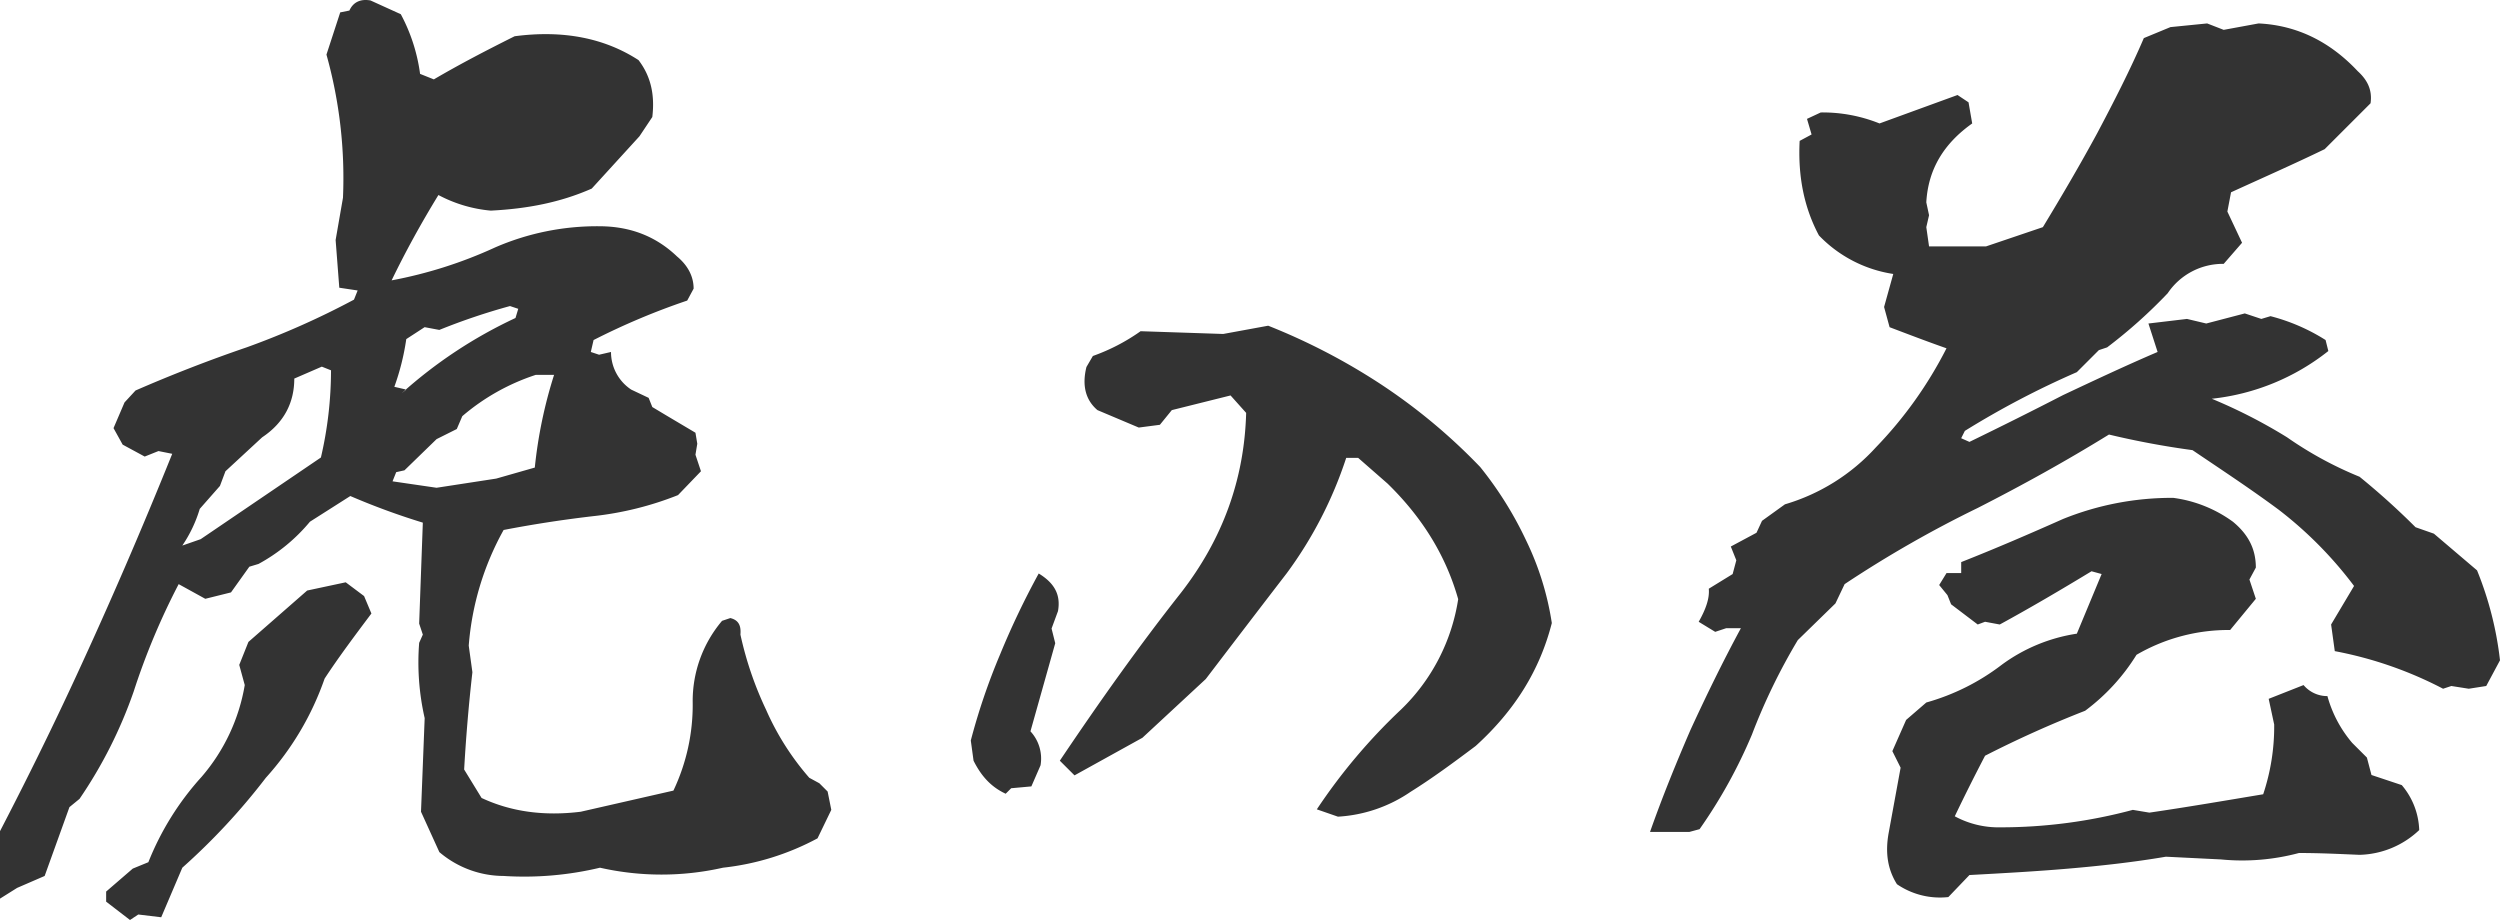 <svg xmlns="http://www.w3.org/2000/svg" viewBox="0 0 750 276">
  <defs>
    <style>
      .cls-1 {
        fill: #333;
        fill-rule: evenodd;
      }
    </style>
  </defs>
  <path id="bg-movie.svg" class="cls-1" d="M5.134,1106.37l8.261-3.58,7.435-20.65,3.029-2.48a136.161,136.161,0,0,0,16.247-32.21A208.516,208.516,0,0,1,53.6,1015.24l7.986,4.4,7.71-1.92,5.507-7.71,2.754-.83a52.664,52.664,0,0,0,15.421-12.664l12.116-7.708a212.122,212.122,0,0,0,21.754,7.984l-1.1,30.288,1.1,3.3-1.1,2.48a75.314,75.314,0,0,0,1.652,22.57l-1.1,28.09,5.507,12.11a29.87,29.87,0,0,0,19.276,7.16,97.838,97.838,0,0,0,28.913-2.48,83.551,83.551,0,0,0,36.9,0,77.543,77.543,0,0,0,28.363-8.81l4.13-8.54-1.1-5.5-2.479-2.48-3.029-1.65a79.746,79.746,0,0,1-12.942-20.37,104.128,104.128,0,0,1-7.71-22.58c0.275-3.03-.826-4.41-3.029-4.96l-2.479.83a37.154,37.154,0,0,0-8.811,24.5,59.956,59.956,0,0,1-5.783,26.43l-27.812,6.34q-16.523,2.055-29.74-4.13l-5.232-8.54c0.551-9.63,1.377-19.55,2.478-29.18l-1.1-7.99a84.743,84.743,0,0,1,10.464-34.686c8.536-1.651,17.348-3.028,26.71-4.129a97,97,0,0,0,25.61-6.333l6.884-7.157-1.652-4.956,0.55-3.3-0.55-3.3-8.812-5.231-4.131-2.477-1.1-2.753-5.232-2.478a13.507,13.507,0,0,1-6.058-11.288l-3.58.826-2.478-.826,0.826-3.579a209.112,209.112,0,0,1,28.087-11.839l1.928-3.579c0-3.579-1.652-6.882-4.957-9.635-6.333-6.057-14.043-9.086-23.406-9.086A76.652,76.652,0,0,0,148.6,914.2a132.888,132.888,0,0,1-31.116,9.912q6.195-12.8,14.043-25.605a41.243,41.243,0,0,0,15.7,4.681c11.014-.551,20.928-2.478,30.29-6.608l14.319-15.692,3.855-5.782c0.826-6.883-.55-12.389-4.13-17.069-10.189-6.608-22.58-9.086-37.175-7.159-8.261,4.13-16.247,8.26-24.232,12.94l-4.131-1.651a52.454,52.454,0,0,0-5.783-17.9l-9.087-4.13c-3.029-.55-5.232.551-6.333,3.029l-2.754.55-4.13,12.665a137.232,137.232,0,0,1,4.956,42.948L100.687,912l1.1,14.316,5.507,0.826-1.1,2.753a243.372,243.372,0,0,1-32.218,14.316c-11.29,3.854-22.58,8.26-33.32,12.94l-3.3,3.579-3.3,7.709L36.8,973.39l6.609,3.579,4.13-1.652,4.131,0.826q-13.631,33.864-28.914,66.9c-10.189,22.03-21.2,43.78-32.769,65.25l1.1,6.89ZM39,1116l2.478-1.65,6.884,0.83,6.334-14.87a194.112,194.112,0,0,0,25.059-26.98,86.85,86.85,0,0,0,17.624-29.74c4.13-6.33,9.087-12.93,14.044-19.54l-2.2-5.23-5.508-4.13-11.565,2.47-17.624,15.42-2.754,6.89,1.652,6.05a56.554,56.554,0,0,1-12.942,27.53,84.526,84.526,0,0,0-15.971,25.61l-4.681,1.92-7.986,6.89v3.03Zm21.2-114.25-5.507,1.92a39.881,39.881,0,0,0,5.232-11.008l6.058-6.883,1.652-4.4,11.015-10.187c6.609-4.4,9.638-10.462,9.638-17.62l8.261-3.579,2.754,1.1a115.334,115.334,0,0,1-3.029,26.155Zm88.669-18.173-17.9,2.753L117.76,984.4l1.1-2.753,2.478-.551,9.638-9.36,6.058-3.029,1.652-3.854a64.849,64.849,0,0,1,22.03-12.389h5.507a137.827,137.827,0,0,0-5.783,27.806Zm-26.986-26.705-3.58-.826a72.6,72.6,0,0,0,3.58-14.317l5.507-3.579,4.406,0.826a191.163,191.163,0,0,1,21.2-7.158l2.479,0.826-0.827,2.753a138.719,138.719,0,0,0-34.145,22.576ZM401.384,1085a42.85,42.85,0,0,0,21.754-7.43c6.609-4.13,12.943-8.81,19.552-13.77,11.84-10.73,19.275-22.85,22.855-36.89a86.512,86.512,0,0,0-7.71-24.78,108.96,108.96,0,0,0-13.769-22.02A173.5,173.5,0,0,0,413.5,954.781a188.214,188.214,0,0,0-33.044-17.069l-13.493,2.477-24.783-.826a58.647,58.647,0,0,1-14.319,7.434l-1.928,3.3c-1.377,5.5-.275,9.911,3.305,12.939l12.391,5.231,6.334-.826,3.58-4.405,17.623-4.4,4.681,5.231c-0.55,20.1-7.159,37.994-19.551,53.964-12.391,15.69-24.508,32.76-36.348,50.38l4.406,4.4,20.377-11.28,19-17.62c7.986-10.47,15.972-20.93,24.233-31.66a122.283,122.283,0,0,0,17.9-34.694h3.579l8.812,7.709c10.74,10.462,17.624,22.025,21.2,34.685a58.3,58.3,0,0,1-17.073,33.04,172.174,172.174,0,0,0-25.334,30.01Zm-98.031-8.53,6.058-.55,2.754-6.33a12.034,12.034,0,0,0-3.029-10.19l7.435-26.43-1.1-4.41,1.928-5.23c0.826-4.68-.826-8.26-5.783-11.28a243.318,243.318,0,0,0-11.565,24.22,190.769,190.769,0,0,0-8.812,25.88l0.826,6.06c2.478,4.95,5.507,7.98,9.638,9.91Zm287.479,26.04c10.189-.55,20.1-1.1,29.74-1.93s19.551-1.92,29.189-3.57l16.522,0.82a65.741,65.741,0,0,0,23.407-1.93c6.058,0,11.841.28,18.174,0.55a26.92,26.92,0,0,0,17.9-7.43,21.87,21.87,0,0,0-5.232-13.49l-9.087-3.03-1.377-5.23-4.406-4.4a36.529,36.529,0,0,1-7.435-14.04,9.287,9.287,0,0,1-7.16-3.31l-10.464,4.13,1.653,7.71a64.087,64.087,0,0,1-3.3,20.92c-11.565,1.93-22.855,3.86-34.145,5.51l-4.957-.83a153.034,153.034,0,0,1-39.653,5.24,27.571,27.571,0,0,1-13.768-3.31q4.129-8.67,9.087-18.17a326.17,326.17,0,0,1,30.015-13.49,60.714,60.714,0,0,0,15.42-16.79,54.913,54.913,0,0,1,28.088-7.44l7.71-9.36-1.927-5.78,1.927-3.58c0-5.5-2.2-9.91-6.884-13.764a39.064,39.064,0,0,0-17.9-7.158,87.212,87.212,0,0,0-33.044,6.332c-9.913,4.41-20.1,8.81-30.566,12.94v3.3h-4.406l-2.2,3.58,2.479,3.03,1.1,2.75,7.986,6.06,2.2-.82,4.406,0.82c9.087-4.95,18.449-10.46,27.536-15.97l3.029,0.83-7.435,17.89a50.821,50.821,0,0,0-22.58,9.37,66.893,66.893,0,0,1-22.58,11.28l-6.058,5.23-4.131,9.36,2.479,4.96-3.58,19.55c-1.1,6.05-.275,11.01,2.478,15.41a22.829,22.829,0,0,0,15.421,3.86Zm-83.987-12.94,3.029-.82a151.029,151.029,0,0,0,15.7-28.36,180.209,180.209,0,0,1,13.768-28.36l11.291-11.01,2.753-5.78a344.714,344.714,0,0,1,39.929-22.853c13.493-6.883,26.435-14.041,39.377-22.025a251.273,251.273,0,0,0,25.059,4.68c8.536,5.782,17.348,11.563,25.885,17.895a118.429,118.429,0,0,1,22.58,22.853l-6.884,11.56,1.1,7.99a117.018,117.018,0,0,1,32.494,11.28l2.478-.82,5.232,0.82,5.232-.82,4.13-7.71a102,102,0,0,0-6.884-26.98l-12.942-11.01-5.508-1.931a219.222,219.222,0,0,0-16.8-15.143,111.11,111.11,0,0,1-21.754-11.838,158.445,158.445,0,0,0-22.58-11.563A67.839,67.839,0,0,0,698.5,945.309l-0.826-3.3a57.878,57.878,0,0,0-16.522-7.159l-2.753.827-4.957-1.652-11.566,3.028-5.782-1.376-11.566,1.376,2.754,8.535c-9.638,4.13-19,8.534-28.363,12.94q-13.63,7.02-28.088,14.04l-2.478-1.1,1.1-2.2a261.618,261.618,0,0,1,33.594-17.62l6.609-6.608,2.479-.826a149.35,149.35,0,0,0,18.174-16.243,19.937,19.937,0,0,1,16.8-8.81l5.508-6.332-4.406-9.361,1.1-5.781c9.638-4.406,19-8.535,28.088-12.94l13.768-13.766c0.551-3.854-.826-6.883-3.855-9.636-8.261-8.809-18.174-13.765-29.74-14.316l-10.464,1.927-4.956-1.927-11.015,1.1-7.986,3.3c-4.13,9.636-9.087,19.272-14.043,28.632-5.232,9.636-10.74,19-16.247,28.083l-17.073,5.781H578.716l-0.826-5.781,0.826-3.579-0.826-3.855c0.551-9.911,5.232-17.62,13.769-23.677l-1.1-6.332-3.3-2.2-23.407,8.534a45.678,45.678,0,0,0-17.623-3.3l-4.131,1.928,1.377,4.68-3.58,1.927c-0.551,10.737,1.377,20.1,5.783,28.357a39.006,39.006,0,0,0,22.3,11.563l-2.754,9.911,1.652,6.057c5.783,2.2,11.566,4.406,17.073,6.332a122.444,122.444,0,0,1-21.2,29.734,59.608,59.608,0,0,1-27.262,17.07l-6.884,4.955-1.652,3.579-7.71,4.13,1.652,4.13-1.1,4.13-7.159,4.4c0.275,2.76-.826,6.06-3.029,9.92l4.956,3.02,3.305-1.1h4.406c-5.508,10.19-10.464,20.38-15.146,30.56-4.406,10.19-8.536,20.38-12.116,30.56h11.841Z" transform="translate(0 -840)"/>
</svg>

